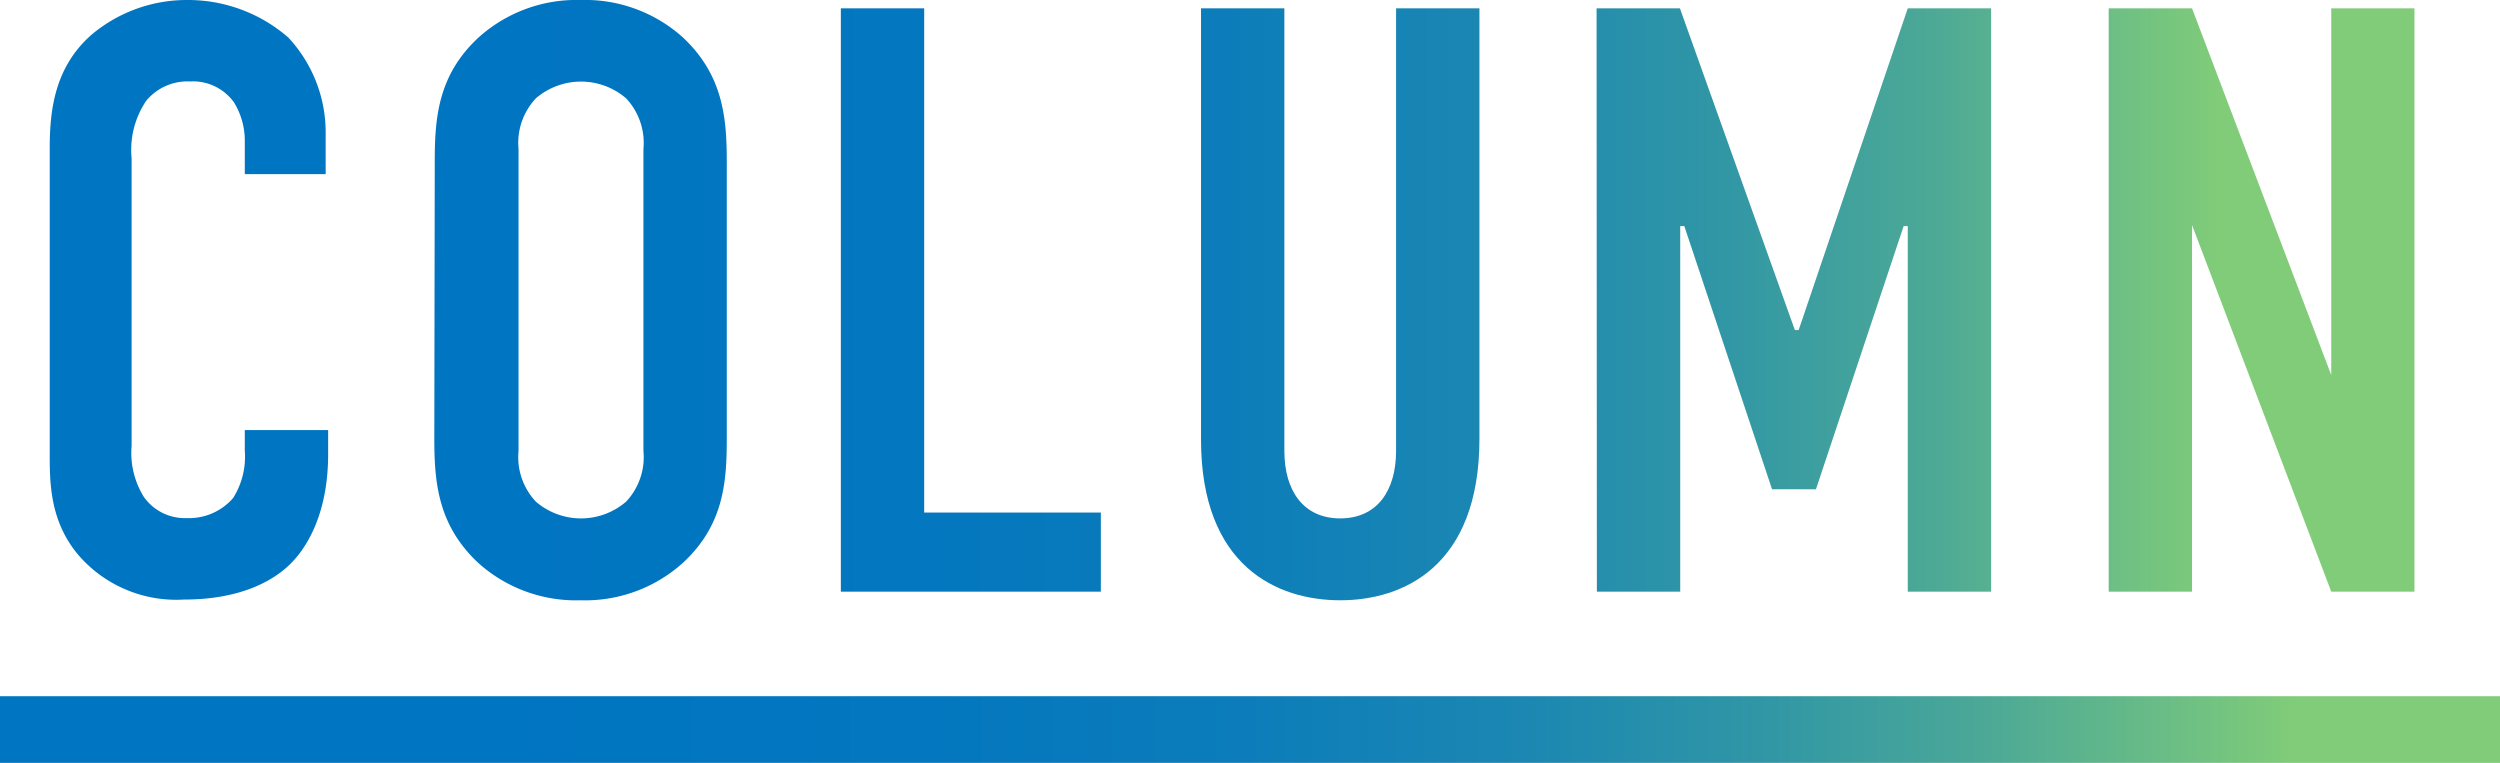 <svg xmlns="http://www.w3.org/2000/svg" xmlns:xlink="http://www.w3.org/1999/xlink" viewBox="0 0 170.96 52.17"><defs><style>.cls-1{fill:url(#新規グラデーションスウォッチ_4);}.cls-2{fill:url(#新規グラデーションスウォッチ_4-7);}</style><linearGradient id="新規グラデーションスウォッチ_4" x1="32.59" y1="20.52" x2="151.76" y2="20.52" gradientUnits="userSpaceOnUse"><stop offset="0" stop-color="#0075c1"/><stop offset="0.26" stop-color="#0377bf"/><stop offset="0.43" stop-color="#0c7dba"/><stop offset="0.58" stop-color="#1b87b2"/><stop offset="0.71" stop-color="#3096a6"/><stop offset="0.83" stop-color="#4ba897"/><stop offset="0.94" stop-color="#6dbf84"/><stop offset="1" stop-color="#80cc79"/></linearGradient><linearGradient id="新規グラデーションスウォッチ_4-7" x1="30.86" y1="49.89" x2="156.84" y2="49.89" xlink:href="#新規グラデーションスウォッチ_4"/></defs><g id="Layer_2" data-name="Layer 2"><g id="デザイン"><path class="cls-1" d="M16.74,9.63A5,5,0,0,0,16,7a3.45,3.45,0,0,0-3-1.43,3.66,3.66,0,0,0-3,1.32,6,6,0,0,0-1,3.93V30.49A5.68,5.68,0,0,0,9.85,34a3.43,3.43,0,0,0,2.9,1.43,4,4,0,0,0,3.19-1.37,5.31,5.31,0,0,0,.8-3.25V29.41h5.7v1.65c0,3.93-1.37,6.21-2.39,7.3C18.85,39.67,16.51,41,12.58,41A8.84,8.84,0,0,1,5.4,38c-2.05-2.39-2-5.13-2-7.18V10.14c0-2.62.34-5.58,2.9-7.8A10.12,10.12,0,0,1,12.81,0a10.46,10.46,0,0,1,6.9,2.56,9.52,9.52,0,0,1,2.56,6.62v2.73H16.74Z"/><path class="cls-1" d="M29.73,11.06c0-3,.22-5.93,3-8.5A10,10,0,0,1,39.7,0a10,10,0,0,1,7,2.56c2.74,2.57,3,5.48,3,8.5V30c0,3-.22,5.92-3,8.49a10,10,0,0,1-7,2.56,10,10,0,0,1-7-2.56c-2.74-2.57-3-5.47-3-8.49ZM44,10.2a4.45,4.45,0,0,0-1.19-3.48,4.73,4.73,0,0,0-6.16,0,4.45,4.45,0,0,0-1.19,3.48V30.83a4.44,4.44,0,0,0,1.19,3.48,4.73,4.73,0,0,0,6.16,0A4.44,4.44,0,0,0,44,30.83Z"/><path class="cls-1" d="M63.2.57V35.05H75.28v5.41H57.5V.57Z"/><path class="cls-1" d="M87.83.57V30.83c0,2.74,1.31,4.62,3.82,4.62s3.82-1.88,3.82-4.62V.57h5.7V30c0,8.77-5.25,11.05-9.52,11.05s-9.52-2.28-9.52-11V.57Z"/><path class="cls-1" d="M109.18.57h5.7l7.86,22H123l7.46-22h5.7V40.46h-5.7v-25h-.28l-6,18h-3l-6-18h-.28v25h-5.7Z"/><path class="cls-1" d="M149.9.57l9.52,25.08V.57h5.69V40.46h-5.69L149.9,15.39V40.46h-5.7V.57Z"/><rect class="cls-2" y="47.61" width="170.96" height="4.56"/></g></g></svg>